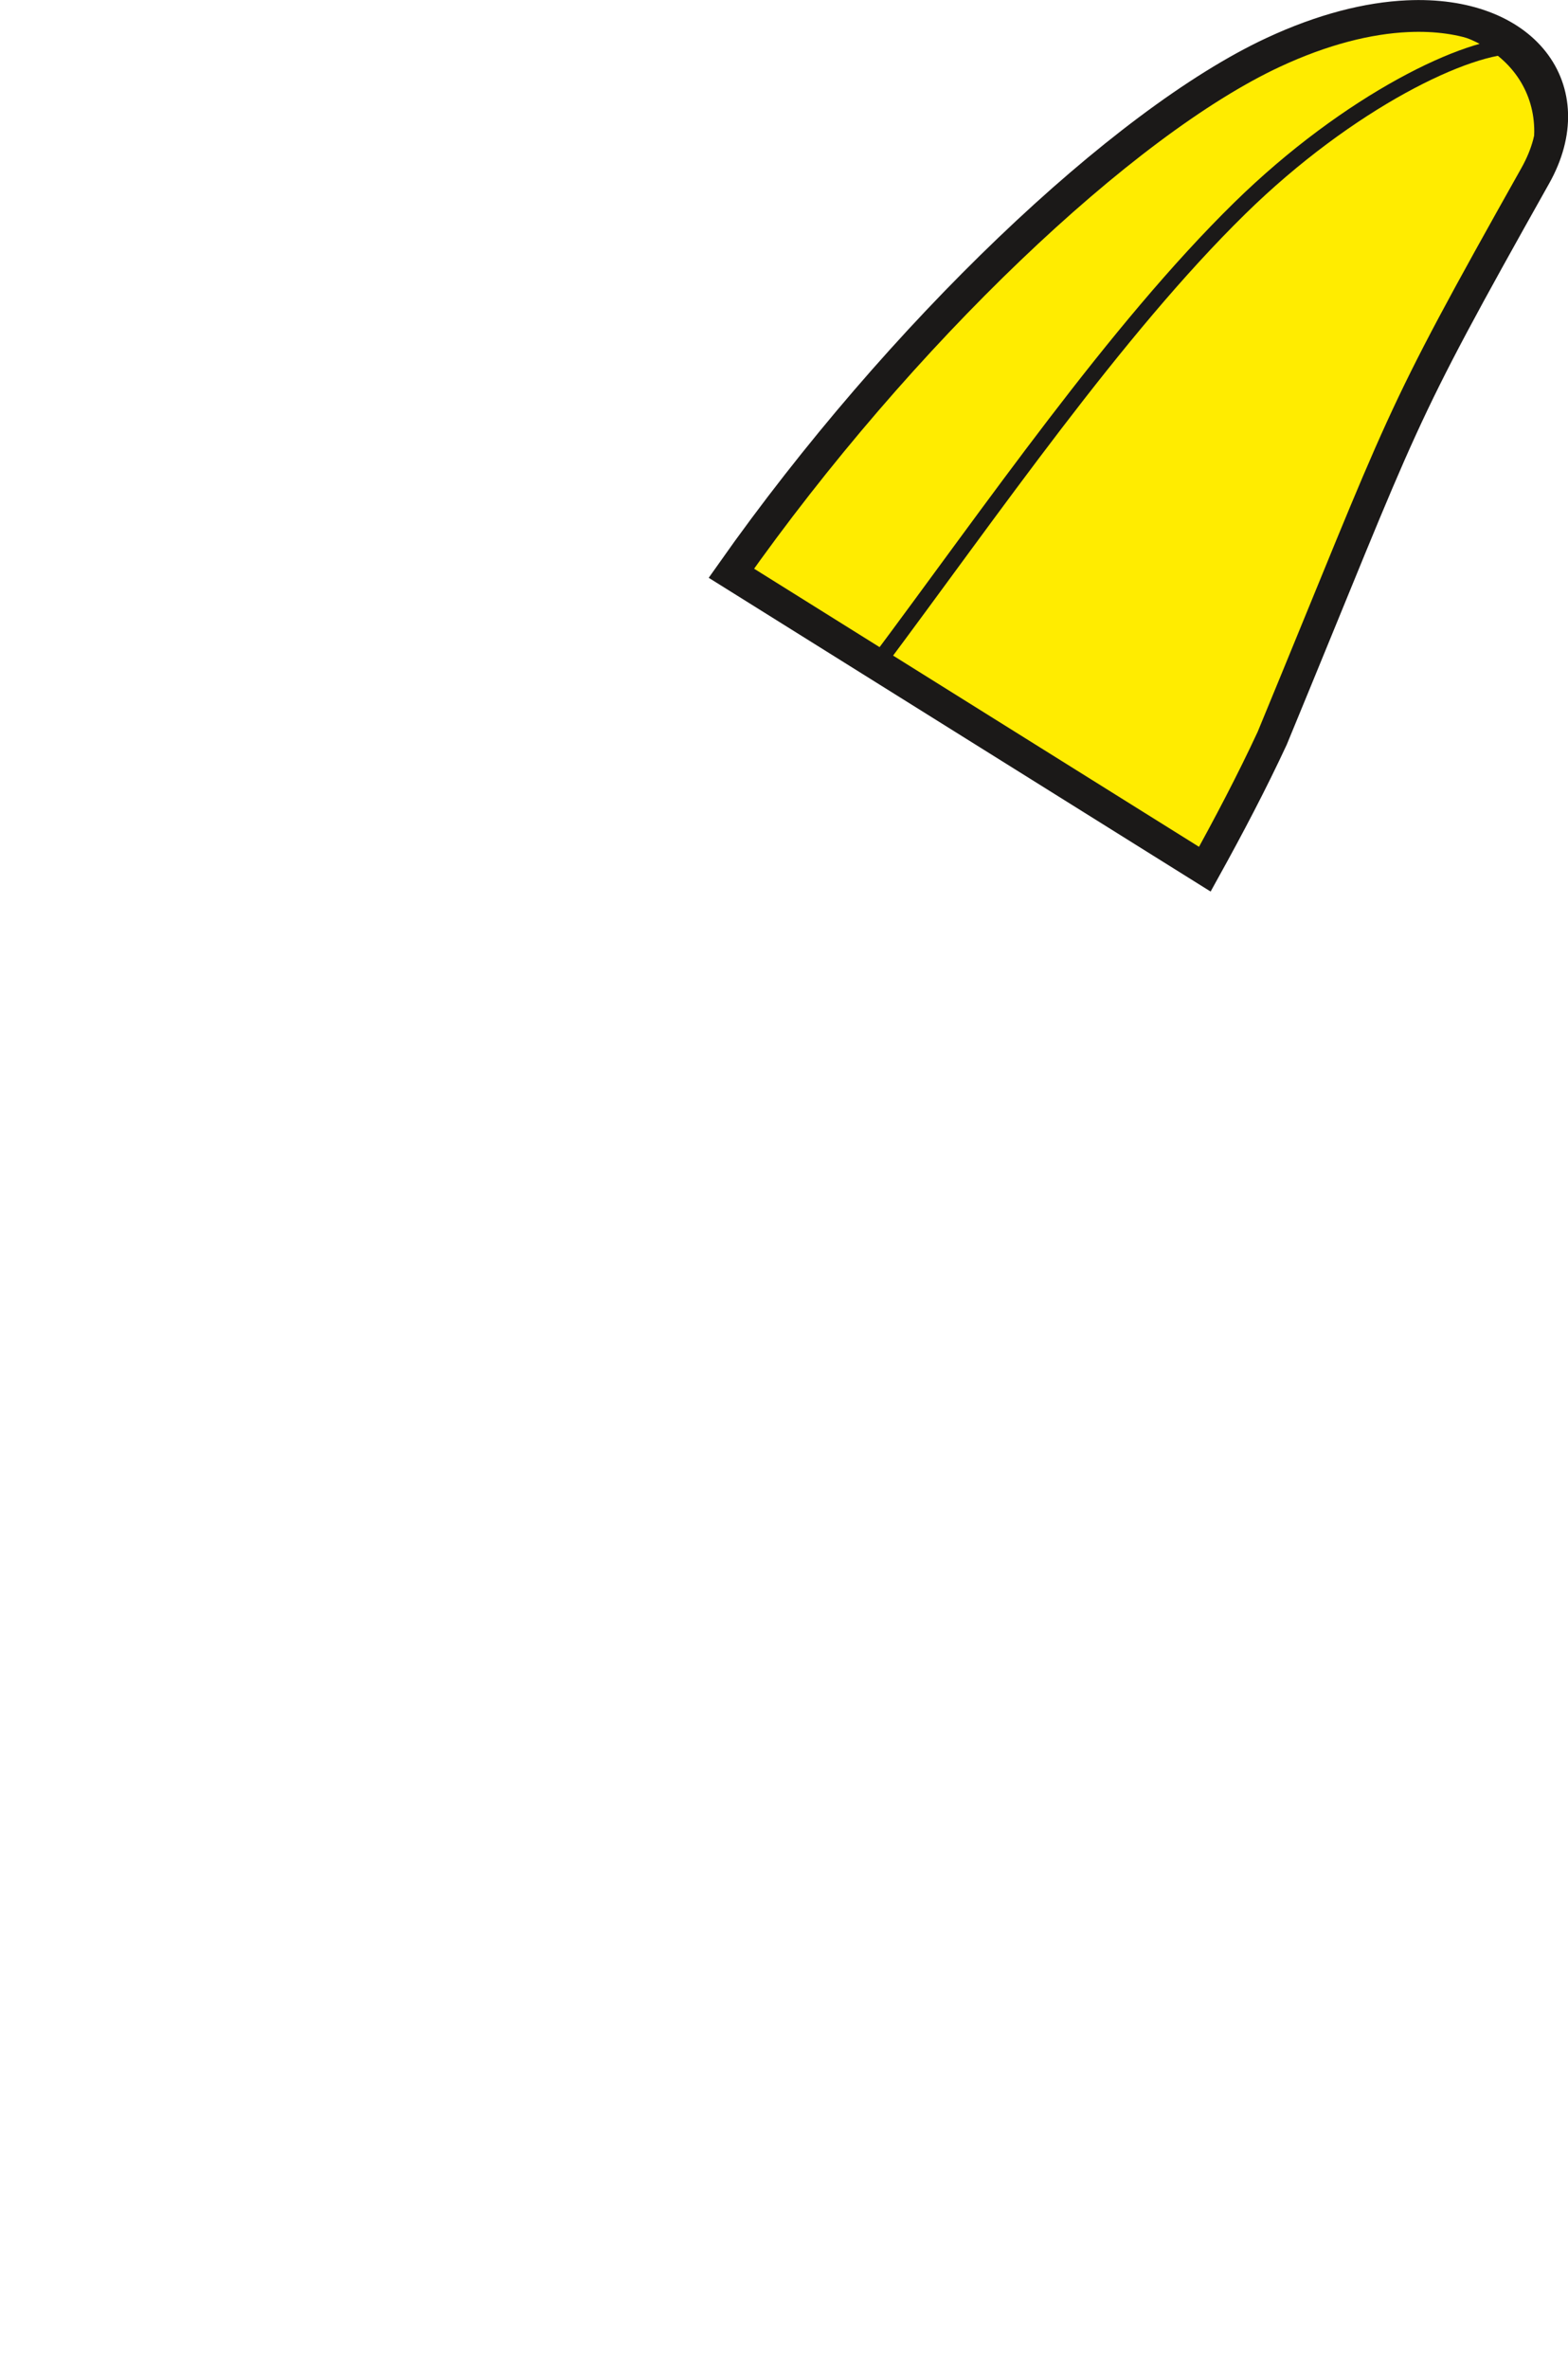 <?xml version="1.0" encoding="UTF-8" standalone="no"?>
<svg
   version="1.1"
   id="svg8"
   sodipodi:docname="03-staubblatt-geschn-1.svg"
   viewBox="452.2 339.22 98.7 149.09"
   inkscape:version="1.1.1 (3bf5ae0d25, 2021-09-20)"
   xmlns:inkscape="http://www.inkscape.org/namespaces/inkscape"
   xmlns:sodipodi="http://sodipodi.sourceforge.net/DTD/sodipodi-0.dtd"
   xmlns="http://www.w3.org/2000/svg"
   xmlns:svg="http://www.w3.org/2000/svg"
   xmlns:rdf="http://www.w3.org/1999/02/22-rdf-syntax-ns#"
   xmlns:cc="http://creativecommons.org/ns#"
   xmlns:dc="http://purl.org/dc/elements/1.1/">
  <defs
     id="defs12" />
  <sodipodi:namedview
     pagecolor="#ffffff"
     bordercolor="#666666"
     borderopacity="1"
     objecttolerance="10"
     gridtolerance="10"
     guidetolerance="10"
     inkscape:pageopacity="0"
     inkscape:pageshadow="2"
     inkscape:window-width="1284"
     inkscape:window-height="1040"
     id="namedview10"
     inkscape:pagecheckerboard="0"
     showgrid="false"
     inkscape:zoom="3.6203867"
     inkscape:cx="44.884708"
     inkscape:cy="67.948543"
     inkscape:window-x="615"
     inkscape:window-y="19"
     inkscape:window-maximized="0"
     inkscape:current-layer="layer2" />
  <g
     inkscape:groupmode="layer"
     id="layer1"
     inkscape:label="Layer 1"
     style="display:none">
    <path
       d="m 458.994,485.026 c -0.324,-1.033 4.259,-8.529 9.195,-16.083 8.322,-12.738 19.531,-36.716 21.104,-37.199 2.342,-0.719 11.125,3.277 16.91,-4.841 8.685,-12.189 18.006,-24.069 24.685,-38.44 8.571,-20.758 8.282,-20.968 17.262,-36.953 4.057,-7.221 -3.221,-14.871 -15.831,-8.981 -12.609,5.89 -34.836,30.433 -44.793,51.2 -9.957,20.767 -6.497,30.568 -6.15,33.78 0.213,1.973 -10.27,23.115 -16.637,33.794 -4.991,8.371 -8.814,13.268 -10.64,13.381 -1.826,0.113 4.665,9.227 4.895,10.342 z"
       style="fill:#ffec00;fill-rule:evenodd;stroke:#1b1918;stroke-opacity:1"
       id="path2-8" />
    <path
       id="path4378"
       style="fill:none;fill-opacity:0;fill-rule:evenodd;stroke:#1b1918;stroke-width:1;stroke-linecap:butt;stroke-linejoin:round;stroke-dasharray:none;stroke-opacity:1"
       d="m 34.267,85.568 c -0.608,-6.302 4.391,-22.194 18.578,-40.669 0.773,-1.007 1.553,-2.039 2.339,-3.091"
       transform="translate(452.2,339.22)" />
    <path
       d="m 460.197,487.313 c -2.106,-6.715 10.262,-22.43 13.746,-27.925 7.181,-11.324 13.775,-27.16 15.349,-27.644 2.341,-0.719 11.751,2.46 17.535,-5.659 8.686,-12.19 18.775,-26.041 25.454,-40.411 8.571,-20.758 7.578,-19.41 16.559,-35.395 4.057,-7.222 -3.913,-13.64 -16.522,-7.75 -12.609,5.89 -33.441,27.643 -43.398,48.41 -9.957,20.767 -6.497,30.568 -6.15,33.779 0.213,1.974 -10.469,23.003 -16.637,33.795 -4.056,7.096 -5.125,9.188 -7.292,11.989 -0.647,0.837 -3.732,5.009 -5.638,3.681"
       style="fill:none;stroke:#1b1918;stroke-width:2;stroke-linecap:butt;stroke-linejoin:miter;stroke-dasharray:none;stroke-opacity:1"
       id="path6-4" />
  </g>
  <g
     inkscape:groupmode="layer"
     id="layer2"
     inkscape:label="Layer 2"
     style="display:inline">
    <path
       id="path2-8-4"
       style="display:inline;fill:#ffec00;fill-rule:evenodd;stroke:#1b1918;stroke-opacity:1"
       d="m 88.482,1.211 c -2.392,-0.002 -5.213,0.625 -8.365,2.098 C 71.115,7.513 57.23,21.233 46.389,36.291 L 75.934,54.756 C 76.89,52.956 77.814,51.123 78.688,49.244 87.258,28.487 86.969,28.274 95.949,12.289 98.992,6.873 95.659,1.216 88.482,1.211 Z"
       transform="translate(452.2,339.22)" />
    <path
       id="path4-0-8"
       style="display:inline;fill:none;fill-opacity:0;fill-rule:evenodd;stroke:#1b1918;stroke-width:1;stroke-linecap:butt;stroke-linejoin:round;stroke-dasharray:none;stroke-opacity:1"
       d="M 55.183 41.808 C 62.43 32.112 70.198 20.796 78.031 13.112 C 84.937 6.339 92.481 2.765 95.545 2.894 "
       transform="translate(452.2,339.22)" />
  </g>
  <g
     inkscape:groupmode="layer"
     id="layer3"
     inkscape:label="Layer 3"
     style="display:inline">
    <path
       id="path6-4-9-8"
       style="display:inline;fill:none;stroke:#1b1918;stroke-width:2;stroke-linecap:butt;stroke-linejoin:miter;stroke-dasharray:none;stroke-opacity:1"
       d="M 88.59,1.02 C 86.133,1.133 83.27,1.836 80.117,3.309 70.692,7.711 56.675,20.98 46.037,36.072 l 29.803,18.625 c 1.508,-2.726 2.954,-5.472 4.242,-8.244 8.571,-20.758 7.578,-19.409 16.559,-35.395 C 99.683,5.642 95.961,0.678 88.59,1.02 Z"
       transform="translate(452.2,339.22)" />
  </g>
  <g
     inkscape:groupmode="layer"
     id="g4366"
     inkscape:label="Layer 1 copy"
     style="display:none">
    <path
       d="m 458.994,485.026 c -0.324,-1.033 4.259,-8.529 9.195,-16.083 8.322,-12.738 19.531,-36.716 21.104,-37.199 2.342,-0.719 11.125,3.277 16.91,-4.841 8.685,-12.189 18.006,-24.069 24.685,-38.44 8.571,-20.758 8.282,-20.968 17.262,-36.953 4.057,-7.221 -3.221,-14.871 -15.831,-8.981 -12.609,5.89 -34.836,30.433 -44.793,51.2 -9.957,20.767 -6.497,30.568 -6.15,33.78 0.213,1.973 -10.27,23.115 -16.637,33.794 -4.991,8.371 -8.814,13.268 -10.64,13.381 -1.826,0.113 4.665,9.227 4.895,10.342 z"
       style="fill:#ffec00;fill-rule:evenodd;stroke:#1b1918;stroke-opacity:1"
       id="path4358" />
    <path
       d="m 486.467,424.788 c -0.608,-6.302 4.391,-22.194 18.578,-40.669 7.901,-10.29 16.504,-23.27 25.187,-31.787 6.906,-6.774 14.451,-10.347 17.514,-10.218"
       style="fill:#e30016;fill-opacity:0;fill-rule:evenodd;stroke:#1b1918;stroke-width:1;stroke-linecap:butt;stroke-linejoin:round;stroke-dasharray:none;stroke-opacity:1"
       id="path4360" />
    <path
       d="m 460.197,487.313 c -2.106,-6.715 10.262,-22.43 13.746,-27.925 7.181,-11.324 13.775,-27.16 15.349,-27.644 2.341,-0.719 11.751,2.46 17.535,-5.659 8.686,-12.19 18.775,-26.041 25.454,-40.411 8.571,-20.758 7.578,-19.41 16.559,-35.395 4.057,-7.222 -3.913,-13.64 -16.522,-7.75 -12.609,5.89 -33.441,27.643 -43.398,48.41 -9.957,20.767 -6.497,30.568 -6.15,33.779 0.213,1.974 -10.469,23.003 -16.637,33.795 -4.056,7.096 -5.125,9.188 -7.292,11.989 -0.647,0.837 -3.732,5.009 -5.638,3.681"
       style="fill:none;stroke:#1b1918;stroke-width:2;stroke-linecap:butt;stroke-linejoin:miter;stroke-dasharray:none;stroke-opacity:1"
       id="path4362" />
    <rect
       style="fill:none;fill-opacity:1;stroke:#1b1918;stroke-opacity:1"
       id="rect4364"
       width="70.434"
       height="67.949"
       x="604.802"
       y="-13.768"
       transform="rotate(32.005)" />
  </g>
  <g
     inkscape:groupmode="layer"
     id="g4356"
     inkscape:label="Layer 2 copy"
     style="display:none">
    <path
       d="m 458.994,485.026 c -0.324,-1.033 4.259,-8.529 9.195,-16.083 8.322,-12.738 19.531,-36.716 21.104,-37.199 2.342,-0.719 11.125,3.277 16.91,-4.841 8.685,-12.189 18.006,-24.069 24.685,-38.44 8.571,-20.758 8.282,-20.968 17.262,-36.953 4.057,-7.221 -3.221,-14.871 -15.831,-8.981 -12.609,5.89 -34.836,30.433 -44.793,51.2 -9.957,20.767 -6.497,30.568 -6.15,33.78 0.213,1.973 -10.27,23.115 -16.637,33.794 -4.991,8.371 -8.814,13.268 -10.64,13.381 -1.826,0.113 4.665,9.227 4.895,10.342 z"
       style="display:inline;fill:#ffec00;fill-rule:evenodd;stroke:#1b1918;stroke-opacity:1"
       id="path4348" />
    <path
       d="m 486.467,424.788 c -0.608,-6.302 4.391,-22.194 18.578,-40.669 7.901,-10.29 16.504,-23.27 25.187,-31.787 6.906,-6.774 14.451,-10.347 17.514,-10.218"
       style="display:inline;fill:#e30016;fill-opacity:0;fill-rule:evenodd;stroke:#1b1918;stroke-width:1;stroke-linecap:butt;stroke-linejoin:round;stroke-dasharray:none;stroke-opacity:1"
       id="path4350" />
    <path
       d="m 460.197,487.313 c -2.106,-6.715 10.262,-22.43 13.746,-27.925 7.181,-11.324 13.775,-27.16 15.349,-27.644 2.341,-0.719 11.751,2.46 17.535,-5.659 8.686,-12.19 18.775,-26.041 25.454,-40.411 8.571,-20.758 7.578,-19.41 16.559,-35.395 4.057,-7.222 -3.913,-13.64 -16.522,-7.75 -12.609,5.89 -33.441,27.643 -43.398,48.41 -9.957,20.767 -6.497,30.568 -6.15,33.779 0.213,1.974 -10.469,23.003 -16.637,33.795 -4.056,7.096 -5.125,9.188 -7.292,11.989 -0.647,0.837 -3.732,5.009 -5.638,3.681"
       style="display:inline;fill:none;stroke:#1b1918;stroke-width:2;stroke-linecap:butt;stroke-linejoin:miter;stroke-dasharray:none;stroke-opacity:1"
       id="path4352" />
    <rect
       style="display:inline;fill:none;fill-opacity:1;stroke:#1b1918;stroke-opacity:1"
       id="rect4354"
       width="70.434"
       height="67.949"
       x="604.802"
       y="-13.768"
       transform="rotate(32.005)" />
  </g>
  <g
     inkscape:groupmode="layer"
     id="g4346"
     inkscape:label="Layer 3 copy"
     style="display:none">
    <path
       d="m 458.994,485.026 c -0.324,-1.033 4.259,-8.529 9.195,-16.083 8.322,-12.738 19.531,-36.716 21.104,-37.199 2.342,-0.719 11.125,3.277 16.91,-4.841 8.685,-12.189 18.006,-24.069 24.685,-38.44 8.571,-20.758 8.282,-20.968 17.262,-36.953 4.057,-7.221 -3.221,-14.871 -15.831,-8.981 -12.609,5.89 -34.836,30.433 -44.793,51.2 -9.957,20.767 -6.497,30.568 -6.15,33.78 0.213,1.973 -10.27,23.115 -16.637,33.794 -4.991,8.371 -8.814,13.268 -10.64,13.381 -1.826,0.113 4.665,9.227 4.895,10.342 z"
       style="display:inline;fill:#ffec00;fill-rule:evenodd;stroke:#1b1918;stroke-opacity:1"
       id="path4338" />
    <path
       d="m 486.467,424.788 c -0.608,-6.302 4.391,-22.194 18.578,-40.669 7.901,-10.29 16.504,-23.27 25.187,-31.787 6.906,-6.774 14.451,-10.347 17.514,-10.218"
       style="display:inline;fill:#e30016;fill-opacity:0;fill-rule:evenodd;stroke:#1b1918;stroke-width:1;stroke-linecap:butt;stroke-linejoin:round;stroke-dasharray:none;stroke-opacity:1"
       id="path4340" />
    <path
       d="m 460.197,487.313 c -2.106,-6.715 10.262,-22.43 13.746,-27.925 7.181,-11.324 13.775,-27.16 15.349,-27.644 2.341,-0.719 11.751,2.46 17.535,-5.659 8.686,-12.19 18.775,-26.041 25.454,-40.411 8.571,-20.758 7.578,-19.41 16.559,-35.395 4.057,-7.222 -3.913,-13.64 -16.522,-7.75 -12.609,5.89 -33.441,27.643 -43.398,48.41 -9.957,20.767 -6.497,30.568 -6.15,33.779 0.213,1.974 -10.469,23.003 -16.637,33.795 -4.056,7.096 -5.125,9.188 -7.292,11.989 -0.647,0.837 -3.732,5.009 -5.638,3.681"
       style="display:inline;fill:none;stroke:#1b1918;stroke-width:2;stroke-linecap:butt;stroke-linejoin:miter;stroke-dasharray:none;stroke-opacity:1"
       id="path4342" />
    <rect
       style="display:inline;fill:none;fill-opacity:1;stroke:#1b1918;stroke-opacity:1"
       id="rect4344"
       width="70.434"
       height="67.949"
       x="604.802"
       y="-13.768"
       transform="rotate(32.005)" />
  </g>
</svg>
